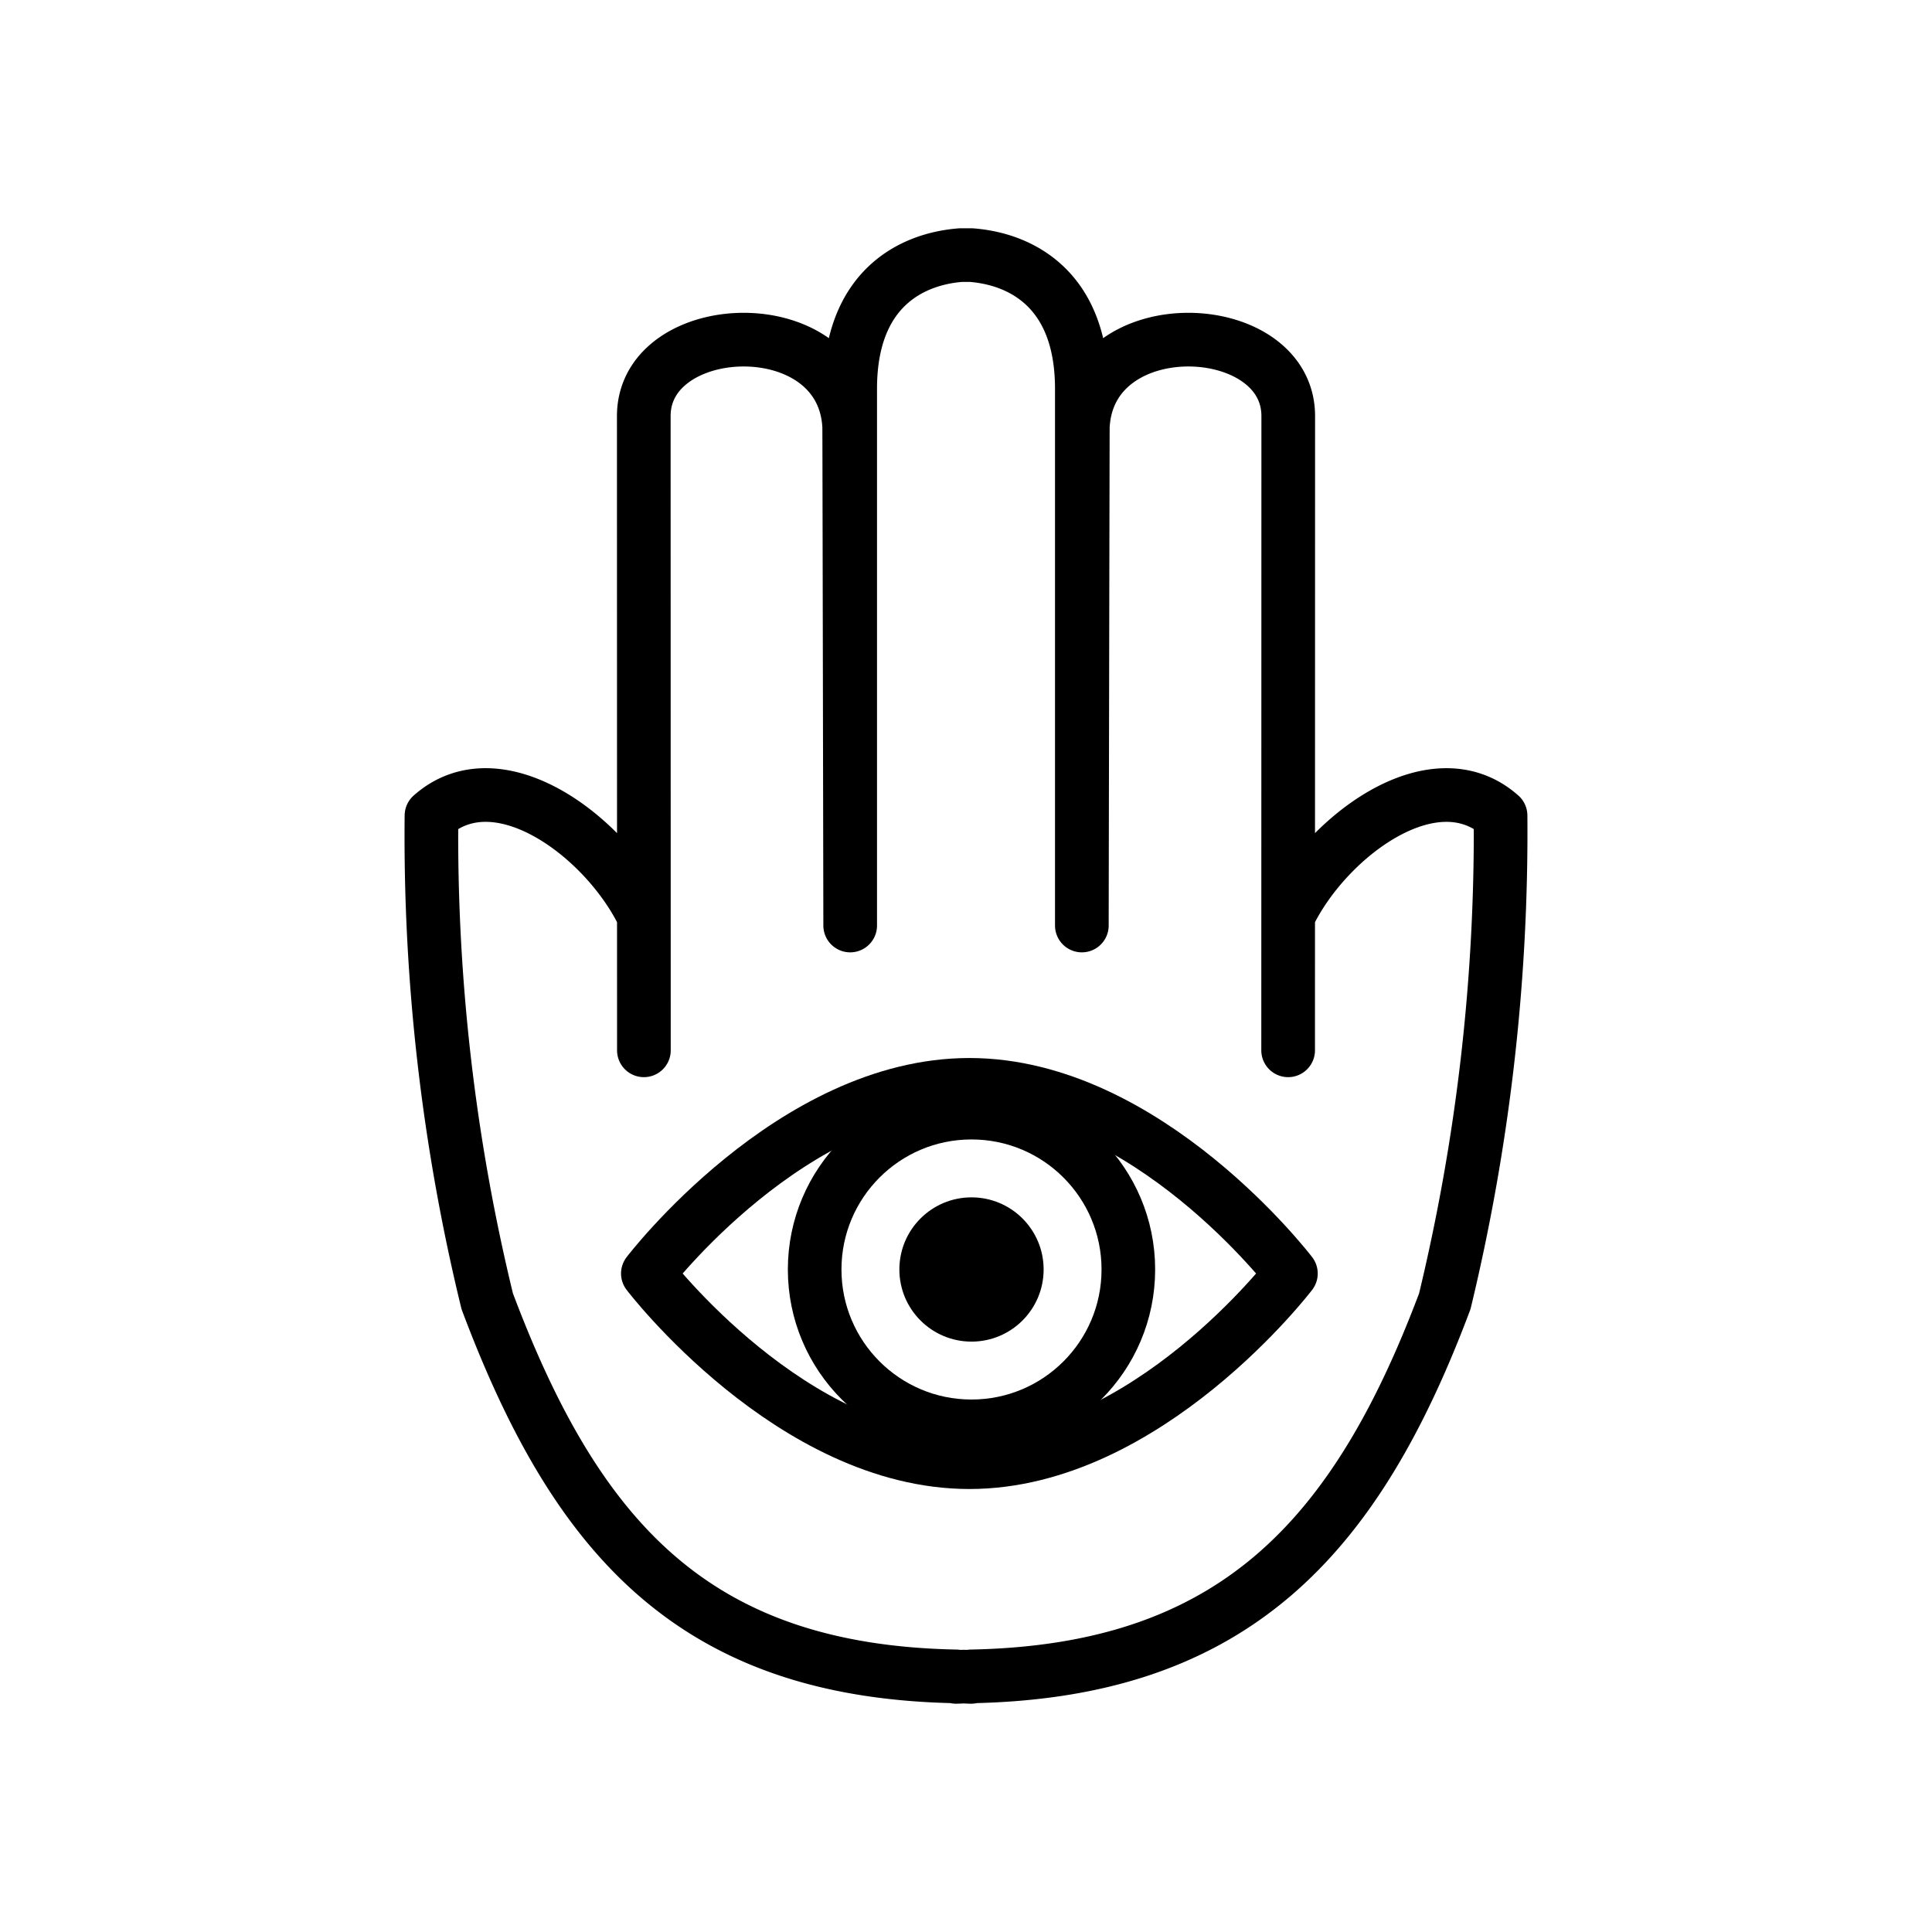 <svg id="emoji" viewBox="0 0 72 72" xmlns="http://www.w3.org/2000/svg">
  <g id="line">
    <path fill="none" stroke="#000" stroke-linecap="round" stroke-linejoin="round" stroke-width="2" d="M48.006,34.131l-.001,5.011.004-23.636c.001-3.7-7.437-4.026-7.655.392-.003.066-.037,18.526-.037,18.593v-20c0-3.733-2.29-4.844-4.123-4.984H35.807c-1.833.139-4.124,1.251-4.123,4.984v20c0-.068-.034-18.528-.037-18.593-.218-4.418-7.655-4.092-7.655-.392l.004,23.636-.001-5.011c-1.386-2.912-5.404-5.965-7.915-3.736a73.271,73.271,0,0,0,2.077,18.097C21.473,57.32,25.863,62.288,35.629,62.474l0,.018c.097,0,.186-.008.282-.009.096.001.184.009.282.009v-.018c9.773-.186,14.334-5.154,17.651-13.982a74.504,74.504,0,0,0,2.077-18.097C53.41,28.167,49.392,31.22,48.006,34.131Z"/>
    <path fill="none" stroke="#000" stroke-linecap="round" stroke-linejoin="round" stroke-width="1.998" d="M36.126,40.428c6.618,0,11.983,7.032,11.983,7.032s-5.365,7.032-11.983,7.032S24.143,47.46,24.143,47.46,29.508,40.428,36.126,40.428Z"/>
    <circle cx="36.205" cy="47.31" r="2.688"/>
    <circle cx="36.205" cy="47.31" r="5.845" fill="none" stroke="#000" stroke-linecap="round" stroke-linejoin="round" stroke-width="1.998"/>
  </g>
</svg>

